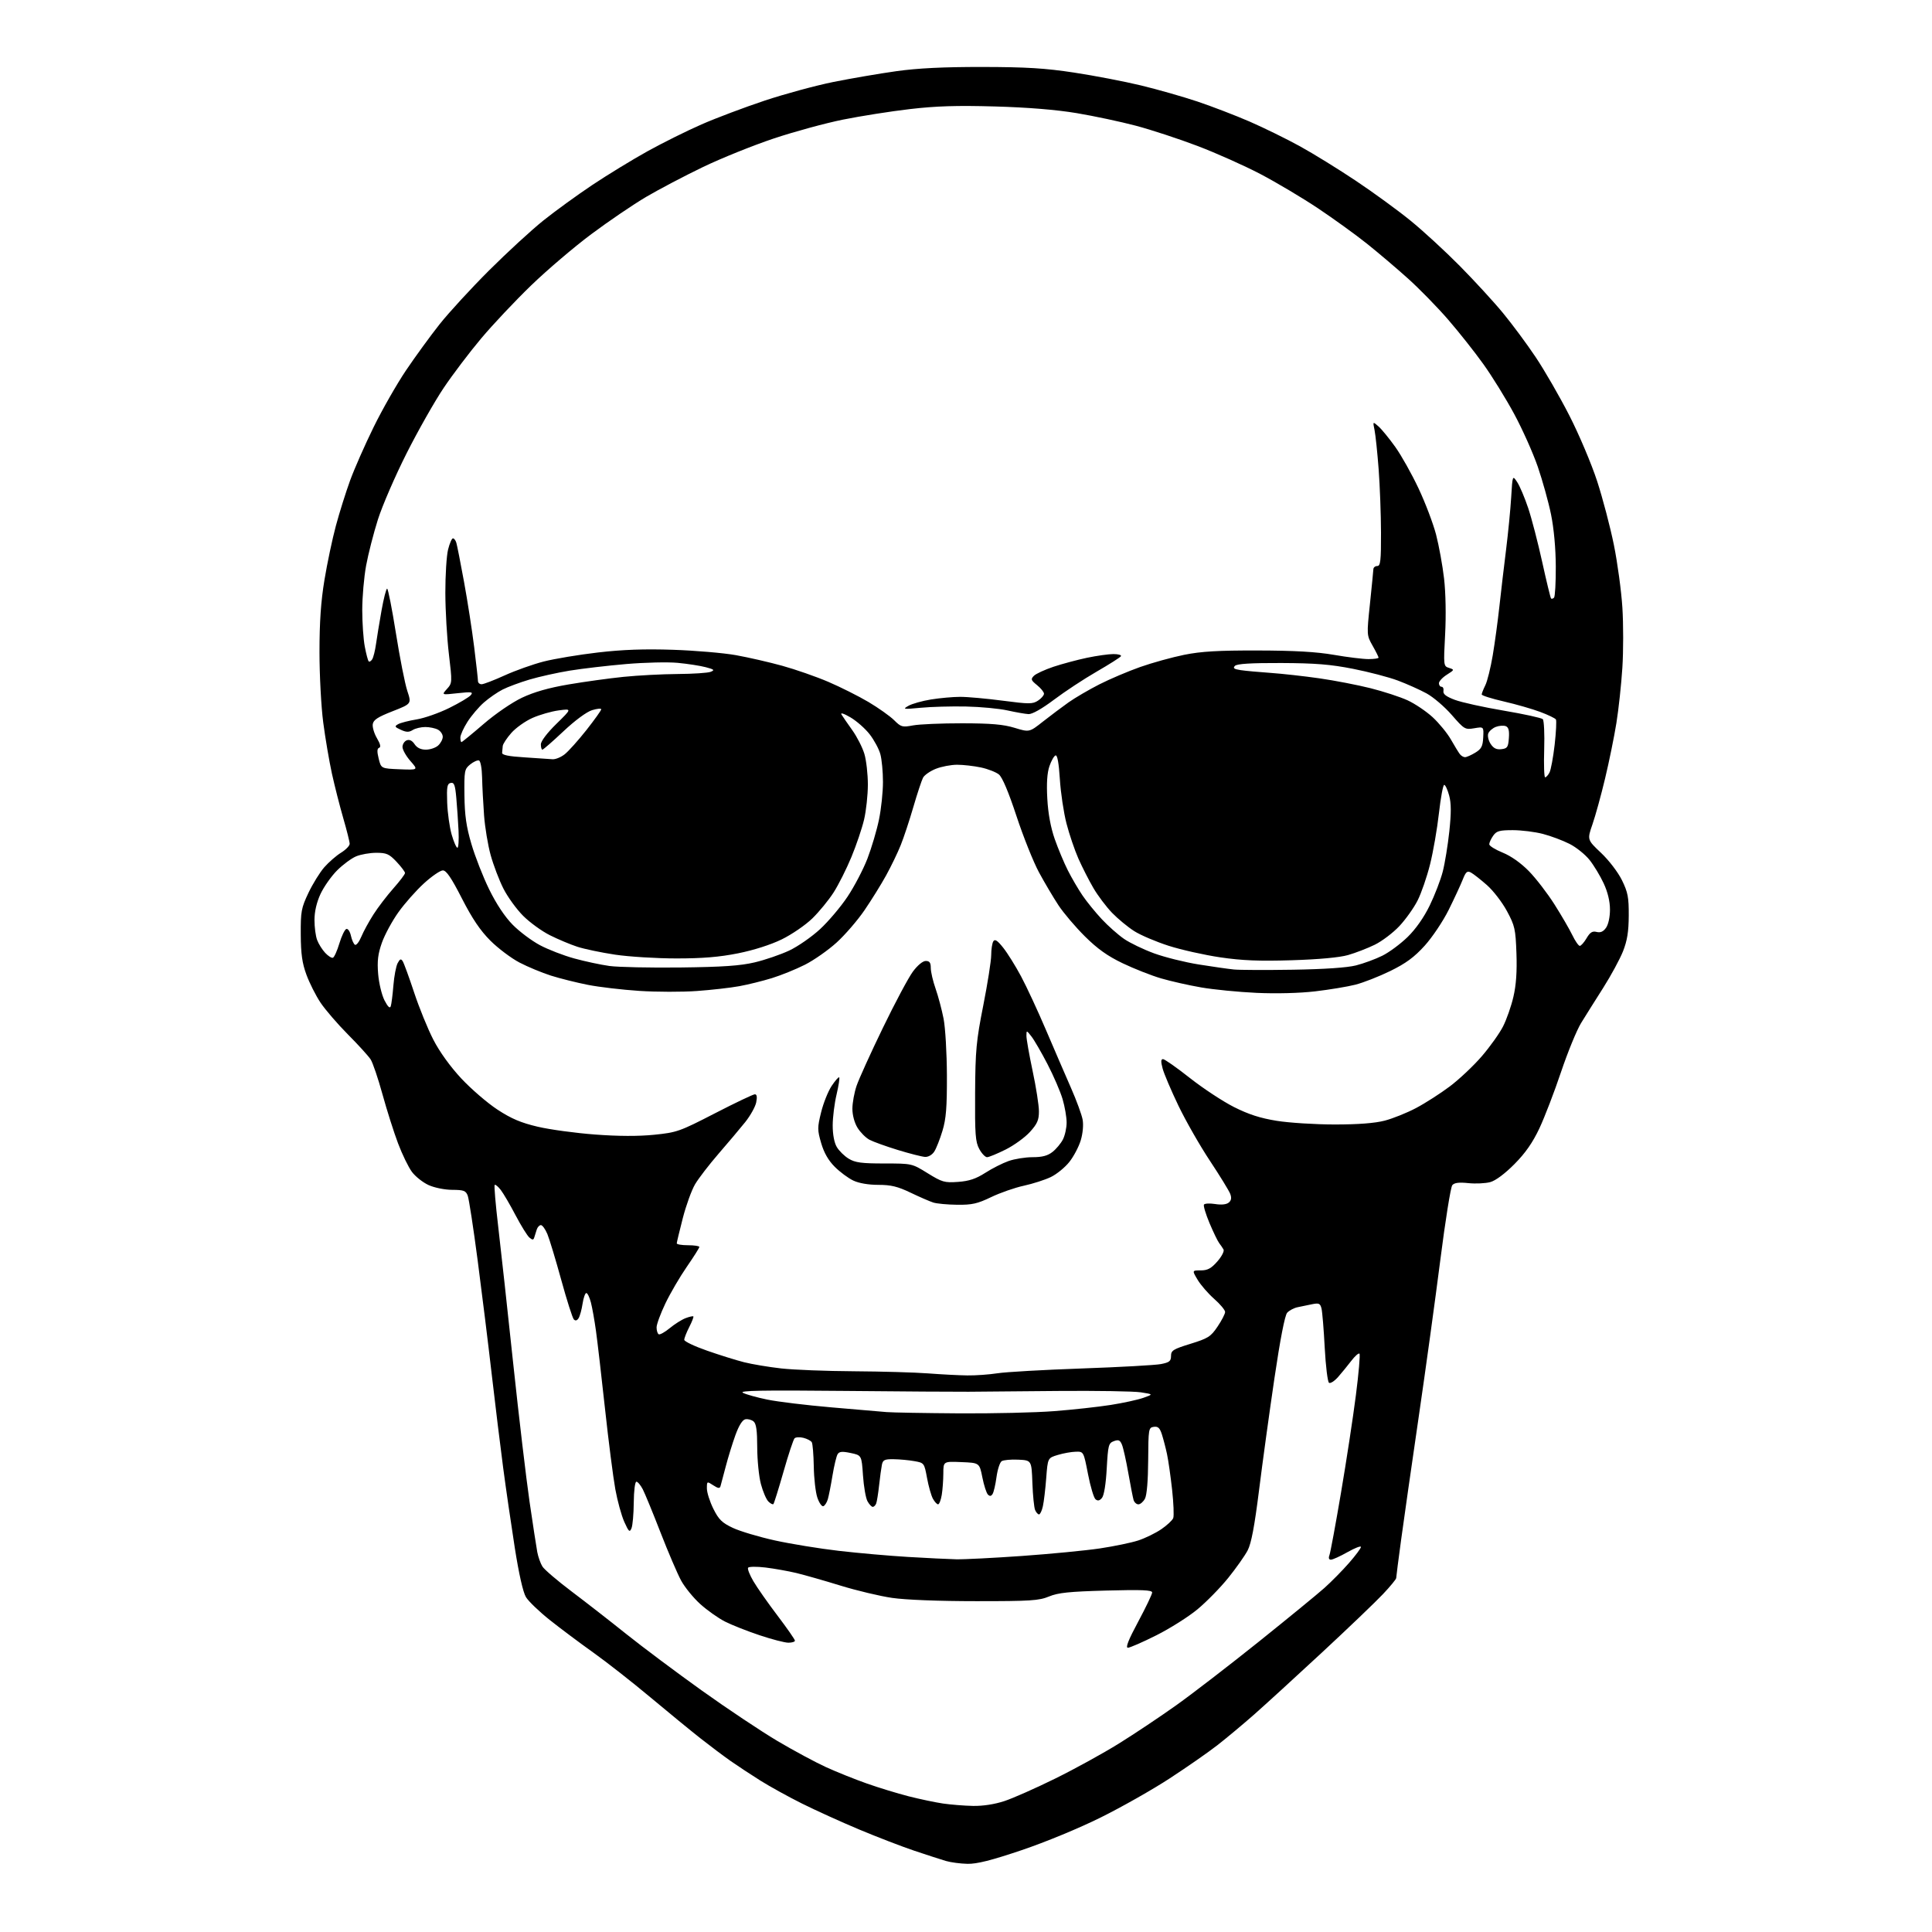 <?xml version="1.0" encoding="UTF-8" standalone="no"?>
<svg 
  version="1.1" 
  xmlns="http://www.w3.org/2000/svg" 
  xmlns:xlink="http://www.w3.org/1999/xlink" 
  xmlns:svg="http://www.w3.org/2000/svg"
  xmlns:rdf="http://www.w3.org/1999/02/22-rdf-syntax-ns#"
  xmlns:cc="http://creativecommons.org/ns#"
  xmlns:dc="http://purl.org/dc/elements/1.1/"
  viewBox="0 0 768 768"
  width="768"
  height="768"
>
<style>svg {background-color: white; }</style>"
<path stroke="none" fill="black" fill-rule="evenodd" d="M384.61,740.90C381.80,740.84 377.93,740.33 376.00,739.76C374.07,739.19 368.45,737.37 363.50,735.71C358.55,734.05 348.65,730.24 341.50,727.24C334.35,724.24 324.15,719.61 318.82,716.95C313.50,714.30 306.07,710.20 302.32,707.85C298.57,705.49 293.25,701.99 290.50,700.07C287.75,698.14 282.35,694.09 278.50,691.06C274.65,688.03 265.65,680.66 258.50,674.68C251.35,668.69 241.15,660.70 235.83,656.91C230.51,653.12 222.73,647.30 218.54,643.97C214.35,640.63 210.09,636.55 209.08,634.88C207.92,632.99 206.26,625.62 204.62,615.18C203.19,606.01 201.11,591.75 200.02,583.50C198.93,575.25 196.89,558.60 195.49,546.50C194.10,534.40 191.57,513.95 189.88,501.05C188.19,488.16 186.41,476.57 185.93,475.30C185.17,473.31 184.35,473.00 179.77,472.98C176.80,472.97 172.70,472.14 170.38,471.09C168.12,470.06 165.14,467.71 163.76,465.86C162.38,464.01 159.89,458.90 158.23,454.50C156.57,450.10 153.78,441.32 152.04,435.00C150.30,428.68 148.18,422.42 147.32,421.11C146.47,419.80 142.40,415.32 138.27,411.17C134.15,407.02 129.25,401.33 127.38,398.52C125.52,395.72 123.01,390.74 121.81,387.46C120.12,382.87 119.60,379.20 119.56,371.50C119.50,362.33 119.76,360.96 122.60,354.95C124.31,351.35 127.15,346.76 128.92,344.74C130.69,342.73 133.68,340.12 135.57,338.96C137.46,337.79 139.00,336.21 139.00,335.43C139.00,334.66 137.86,330.09 136.46,325.27C135.06,320.44 133.03,312.45 131.94,307.50C130.86,302.55 129.30,293.41 128.49,287.20C127.67,280.98 127.00,268.38 127.00,259.20C127.00,247.26 127.56,239.08 128.98,230.50C130.07,223.90 132.11,214.22 133.52,209.00C134.92,203.78 137.47,195.68 139.17,191.00C140.88,186.32 145.08,176.78 148.52,169.79C151.95,162.79 157.75,152.64 161.40,147.22C165.05,141.81 171.04,133.58 174.71,128.94C178.38,124.30 187.26,114.64 194.44,107.47C201.62,100.31 211.32,91.39 216.00,87.65C220.68,83.91 229.45,77.54 235.50,73.50C241.55,69.47 251.41,63.44 257.41,60.12C263.41,56.79 273.06,52.00 278.86,49.46C284.65,46.92 295.94,42.67 303.95,40.00C311.95,37.34 324.26,34.00 331.29,32.58C338.33,31.17 349.58,29.24 356.29,28.30C364.87,27.10 375.04,26.60 390.50,26.62C408.01,26.65 415.46,27.10 427.00,28.86C434.98,30.07 446.90,32.36 453.50,33.95C460.10,35.54 470.23,38.43 476.00,40.36C481.77,42.30 491.12,45.89 496.77,48.34C502.41,50.80 511.41,55.21 516.75,58.15C522.09,61.09 532.10,67.27 538.98,71.87C545.87,76.47 555.60,83.56 560.61,87.63C565.63,91.70 574.50,99.86 580.33,105.76C586.16,111.67 593.90,120.09 597.51,124.49C601.13,128.88 606.97,136.75 610.47,141.99C613.98,147.22 620.00,157.66 623.85,165.19C627.70,172.72 632.67,184.46 634.89,191.28C637.11,198.10 640.10,209.49 641.54,216.59C642.98,223.69 644.50,234.90 644.92,241.50C645.34,248.10 645.34,258.90 644.91,265.50C644.49,272.10 643.42,281.97 642.54,287.44C641.66,292.91 639.64,302.81 638.05,309.44C636.47,316.07 634.21,324.27 633.04,327.65C630.91,333.80 630.91,333.80 636.45,339.04C639.59,342.01 643.18,346.71 644.75,349.89C647.11,354.71 647.49,356.69 647.45,364.00C647.42,370.37 646.84,373.92 645.17,378.16C643.93,381.27 640.40,387.79 637.31,392.66C634.22,397.52 630.26,403.82 628.52,406.65C626.78,409.48 623.19,418.25 620.53,426.15C617.88,434.04 614.01,444.11 611.94,448.52C609.25,454.22 606.39,458.33 602.02,462.74C598.23,466.56 594.55,469.31 592.42,469.90C590.51,470.42 586.59,470.61 583.70,470.31C579.91,469.92 578.12,470.15 577.30,471.14C576.67,471.90 574.52,485.34 572.53,501.01C570.53,516.68 566.66,544.80 563.92,563.50C561.19,582.20 558.06,604.02 556.98,612.00C555.90,619.98 555.01,626.86 555.01,627.31C555.00,627.76 552.64,630.63 549.75,633.69C546.86,636.76 535.95,647.20 525.50,656.90C515.05,666.60 502.90,677.70 498.50,681.58C494.10,685.45 487.57,690.90 484.00,693.69C480.43,696.48 471.91,702.41 465.08,706.87C458.25,711.34 445.88,718.35 437.58,722.46C428.89,726.78 415.56,732.28 406.11,735.47C394.09,739.53 388.35,740.97 384.61,740.90zM386.78,717.88C390.73,717.95 395.37,717.24 399.28,715.95C402.70,714.82 411.80,710.79 419.50,706.99C427.20,703.20 438.58,696.94 444.78,693.08C450.99,689.23 461.29,682.34 467.68,677.79C474.07,673.23 488.79,661.89 500.40,652.59C512.00,643.29 523.75,633.67 526.49,631.22C529.23,628.77 533.62,624.32 536.24,621.32C538.86,618.33 541.00,615.46 541.00,614.93C541.00,614.41 538.60,615.34 535.67,616.99C532.74,618.65 529.76,620.00 529.06,620.00C528.26,620.00 528.04,619.36 528.46,618.25C528.84,617.29 530.90,606.15 533.05,593.50C535.20,580.85 537.88,563.34 538.99,554.60C540.11,545.85 540.75,538.43 540.41,538.10C540.07,537.77 538.60,539.06 537.15,540.97C535.69,542.87 533.34,545.76 531.91,547.38C530.49,548.99 528.87,550.04 528.31,549.69C527.76,549.35 526.99,543.09 526.60,535.78C526.22,528.48 525.64,521.45 525.32,520.16C524.82,518.13 524.31,517.90 521.62,518.44C519.90,518.79 517.29,519.33 515.81,519.64C514.33,519.95 512.46,520.95 511.66,521.85C510.74,522.90 508.88,532.47 506.59,548.00C504.60,561.48 501.85,581.48 500.48,592.46C498.68,606.78 497.41,613.53 495.96,616.31C494.84,618.44 491.36,623.38 488.22,627.27C485.07,631.17 479.57,636.78 476.00,639.74C472.43,642.70 465.07,647.35 459.66,650.06C454.25,652.78 449.16,655.00 448.36,655.00C447.33,655.00 448.57,651.87 452.45,644.64C455.50,638.95 458.00,633.73 458.00,633.04C458.00,632.06 453.98,631.89 439.75,632.27C425.02,632.67 420.63,633.13 417.00,634.63C413.03,636.28 409.64,636.50 388.00,636.49C373.19,636.49 359.99,635.97 354.63,635.19C349.76,634.48 340.53,632.28 334.13,630.31C327.74,628.34 319.84,626.09 316.58,625.30C313.33,624.52 307.79,623.54 304.28,623.11C300.77,622.69 297.67,622.73 297.37,623.20C297.08,623.67 298.03,626.09 299.49,628.57C300.94,631.05 305.25,637.20 309.07,642.23C312.88,647.26 316.00,651.74 316.00,652.19C316.00,652.63 314.83,653.00 313.40,653.00C311.97,653.00 306.80,651.66 301.91,650.02C297.02,648.39 290.86,645.95 288.22,644.61C285.57,643.27 281.16,640.15 278.42,637.69C275.67,635.22 272.23,631.00 270.76,628.31C269.30,625.62 265.62,617.04 262.59,609.24C259.56,601.44 256.38,593.70 255.52,592.03C254.65,590.36 253.51,589.00 252.97,589.00C252.43,589.00 251.97,592.61 251.93,597.25C251.89,601.79 251.49,606.40 251.03,607.50C250.31,609.25 249.95,608.93 248.18,605.00C247.06,602.52 245.45,596.67 244.60,592.00C243.75,587.33 241.90,572.92 240.50,560.00C239.09,547.08 237.48,533.12 236.90,529.00C236.33,524.88 235.43,519.81 234.89,517.75C234.36,515.69 233.54,514.00 233.07,514.00C232.61,514.00 231.94,515.91 231.58,518.25C231.23,520.59 230.52,523.17 230.01,523.99C229.40,524.97 228.75,525.14 228.11,524.49C227.58,523.95 225.33,516.89 223.11,508.81C220.89,500.74 218.41,492.52 217.59,490.56C216.77,488.60 215.61,487.00 215.02,487.00C214.42,487.00 213.68,487.79 213.37,488.75C213.06,489.71 212.62,491.11 212.39,491.86C212.06,492.96 211.69,492.98 210.47,491.97C209.63,491.28 207.16,487.29 204.96,483.11C202.77,478.92 200.11,474.38 199.05,473.01C198.00,471.65 196.91,470.75 196.64,471.02C196.37,471.30 197.00,478.73 198.04,487.54C199.08,496.36 201.77,520.88 204.01,542.03C206.26,563.19 209.19,587.92 210.51,597.00C211.84,606.08 213.22,615.08 213.58,617.00C213.95,618.92 214.86,621.50 215.62,622.71C216.38,623.93 221.61,628.40 227.25,632.65C232.89,636.90 242.69,644.53 249.03,649.61C255.38,654.69 268.85,664.77 278.96,672.00C289.08,679.24 302.63,688.27 309.08,692.09C315.52,695.90 324.20,700.57 328.37,702.47C332.53,704.37 339.81,707.29 344.54,708.96C349.27,710.63 356.76,712.92 361.18,714.05C365.61,715.18 371.76,716.47 374.86,716.93C377.96,717.38 383.33,717.81 386.78,717.88zM380.00,619.84C383.02,619.92 394.83,619.32 406.24,618.52C417.64,617.71 431.59,616.36 437.24,615.52C442.88,614.67 449.75,613.25 452.50,612.35C455.25,611.44 459.36,609.44 461.63,607.89C463.90,606.34 466.04,604.35 466.38,603.46C466.72,602.58 466.51,597.50 465.93,592.18C465.34,586.85 464.43,580.48 463.90,578.00C463.37,575.52 462.45,572.01 461.87,570.19C461.04,567.62 460.33,566.95 458.65,567.19C456.58,567.49 456.50,567.98 456.42,580.50C456.37,588.59 455.89,594.35 455.14,595.75C454.47,596.99 453.30,598.00 452.53,598.00C451.76,598.00 450.90,597.21 450.61,596.25C450.33,595.29 449.38,590.45 448.51,585.50C447.64,580.55 446.51,575.50 445.99,574.27C445.24,572.46 444.63,572.20 442.78,572.88C440.67,573.66 440.46,574.47 439.94,583.78C439.61,589.89 438.87,594.45 438.06,595.43C437.12,596.57 436.38,596.73 435.49,595.99C434.80,595.42 433.45,590.91 432.50,585.98C430.75,577.00 430.75,577.00 427.63,577.08C425.91,577.12 422.70,577.69 420.50,578.36C416.50,579.56 416.50,579.56 415.89,587.53C415.56,591.91 414.96,596.96 414.56,598.75C414.17,600.54 413.47,602.00 413.03,602.00C412.58,602.00 411.88,601.21 411.47,600.25C411.06,599.29 410.57,594.45 410.39,589.50C410.06,580.50 410.06,580.50 404.78,580.24C401.88,580.10 398.91,580.37 398.18,580.84C397.46,581.31 396.54,584.14 396.13,587.13C395.73,590.11 395.03,593.14 394.58,593.86C394.01,594.79 393.46,594.86 392.71,594.11C392.13,593.53 391.13,590.45 390.50,587.27C389.35,581.50 389.35,581.50 382.17,581.21C375.00,580.91 375.00,580.91 374.99,585.71C374.98,588.34 374.70,592.19 374.36,594.25C374.02,596.31 373.36,598.00 372.90,598.00C372.45,598.00 371.52,596.99 370.84,595.75C370.16,594.51 369.11,590.80 368.51,587.51C367.41,581.57 367.37,581.51 363.45,580.82C361.28,580.43 357.60,580.09 355.27,580.06C351.66,580.01 350.97,580.33 350.57,582.25C350.32,583.49 349.82,587.16 349.46,590.41C349.11,593.66 348.58,596.92 348.30,597.66C348.02,598.40 347.40,599.00 346.93,599.00C346.46,599.00 345.51,597.99 344.83,596.75C344.15,595.51 343.35,590.90 343.05,586.50C342.50,578.50 342.50,578.50 338.16,577.59C334.78,576.88 333.63,576.99 332.96,578.07C332.49,578.83 331.58,582.62 330.94,586.48C330.31,590.34 329.47,594.60 329.08,595.94C328.69,597.28 327.88,598.54 327.28,598.74C326.68,598.94 325.61,597.39 324.90,595.30C324.20,593.21 323.56,587.65 323.49,582.94C323.41,578.23 323.05,573.89 322.69,573.30C322.32,572.71 320.82,571.92 319.36,571.56C317.91,571.19 316.32,571.28 315.85,571.75C315.38,572.22 313.40,578.19 311.46,585.01C309.51,591.83 307.70,597.63 307.44,597.90C307.17,598.16 306.27,597.70 305.43,596.86C304.59,596.02 303.26,592.90 302.47,589.92C301.67,586.94 301.02,580.39 301.01,575.37C301.00,568.62 300.62,565.93 299.55,565.04C298.75,564.38 297.29,563.99 296.30,564.18C295.13,564.41 293.74,566.63 292.33,570.51C291.14,573.81 289.41,579.42 288.48,583.00C287.55,586.58 286.62,590.08 286.41,590.78C286.12,591.77 285.46,591.69 283.52,590.42C281.03,588.79 281.00,588.80 281.00,591.69C281.00,593.29 282.16,596.93 283.57,599.76C285.71,604.06 287.01,605.33 291.32,607.36C294.17,608.70 301.68,610.94 308.00,612.34C314.32,613.73 325.80,615.60 333.50,616.49C341.20,617.38 353.57,618.47 361.00,618.91C368.43,619.35 376.98,619.77 380.00,619.84zM381.05,561.83C394.55,561.92 411.65,561.53 419.05,560.95C426.45,560.38 436.55,559.27 441.50,558.49C446.45,557.71 452.30,556.44 454.50,555.66C458.50,554.25 458.50,554.25 453.50,553.47C450.75,553.04 435.90,552.80 420.50,552.93C405.10,553.06 389.12,553.20 385.00,553.24C380.88,553.28 358.51,553.13 335.30,552.91C302.84,552.59 293.62,552.77 295.32,553.66C296.55,554.30 300.91,555.52 305.02,556.36C309.13,557.21 320.60,558.60 330.50,559.45C340.40,560.29 350.30,561.14 352.50,561.33C354.70,561.51 367.55,561.74 381.05,561.83zM384.50,546.75C387.80,546.80 393.20,546.41 396.50,545.90C399.80,545.38 414.88,544.52 430.00,543.99C445.12,543.46 459.30,542.67 461.50,542.24C464.86,541.58 465.50,541.07 465.50,539.01C465.50,536.84 466.35,536.31 473.25,534.18C480.25,532.01 481.30,531.35 484.00,527.34C485.65,524.90 487.00,522.28 487.00,521.53C487.00,520.77 485.05,518.43 482.66,516.33C480.27,514.22 477.31,510.81 476.08,508.75C473.84,505.00 473.84,505.00 477.31,505.00C480.05,505.00 481.46,504.24 483.92,501.44C485.64,499.48 486.74,497.35 486.37,496.69C485.99,496.04 485.22,494.89 484.64,494.15C484.06,493.40 482.34,489.85 480.82,486.25C479.31,482.65 478.30,479.32 478.59,478.85C478.88,478.38 480.89,478.28 483.05,478.62C485.53,479.02 487.53,478.81 488.44,478.05C489.47,477.20 489.64,476.18 489.03,474.57C488.55,473.32 484.91,467.39 480.94,461.40C476.96,455.40 471.34,445.55 468.43,439.50C465.53,433.45 462.70,426.81 462.16,424.75C461.42,421.99 461.47,421.00 462.33,421.02C462.97,421.03 467.77,424.40 472.98,428.51C478.20,432.62 486.07,437.81 490.48,440.04C496.33,442.99 500.94,444.48 507.50,445.54C512.45,446.34 522.82,446.99 530.54,447.00C539.92,447.00 546.53,446.49 550.45,445.47C553.68,444.63 559.28,442.38 562.91,440.46C566.53,438.55 572.57,434.68 576.31,431.87C580.06,429.05 585.79,423.65 589.05,419.86C592.31,416.07 596.12,410.73 597.50,407.99C598.89,405.26 600.74,399.98 601.60,396.26C602.69,391.61 603.07,386.23 602.81,379.00C602.47,369.32 602.17,368.00 599.04,362.18C597.17,358.70 593.59,354.05 591.07,351.83C588.56,349.62 585.70,347.38 584.72,346.85C583.23,346.06 582.69,346.53 581.44,349.70C580.61,351.79 578.11,357.18 575.88,361.68C573.64,366.19 569.36,372.58 566.34,375.92C562.17,380.52 558.89,382.93 552.68,385.98C548.18,388.18 541.92,390.63 538.77,391.43C535.61,392.23 528.41,393.42 522.77,394.08C516.59,394.80 507.32,395.04 499.50,394.68C492.35,394.35 482.45,393.38 477.50,392.52C472.55,391.67 465.35,390.04 461.50,388.91C457.65,387.78 450.81,385.08 446.29,382.92C440.26,380.03 436.27,377.19 431.28,372.24C427.54,368.53 422.80,362.96 420.75,359.85C418.70,356.74 415.21,350.83 412.99,346.73C410.78,342.62 406.76,332.58 404.07,324.41C400.91,314.81 398.43,308.96 397.08,307.86C395.92,306.93 392.71,305.67 389.94,305.08C387.17,304.49 382.91,304.00 380.47,304.00C378.03,304.00 374.22,304.73 371.99,305.62C369.76,306.51 367.49,308.09 366.93,309.13C366.38,310.17 364.64,315.40 363.08,320.76C361.52,326.12 359.26,332.96 358.05,335.96C356.85,338.96 354.24,344.36 352.26,347.96C350.28,351.56 346.40,357.80 343.65,361.83C340.90,365.86 335.91,371.64 332.57,374.67C329.23,377.71 323.57,381.67 320.00,383.48C316.43,385.29 310.50,387.69 306.84,388.82C303.18,389.95 297.33,391.40 293.84,392.03C290.35,392.67 282.77,393.53 277.00,393.94C271.23,394.36 260.96,394.34 254.18,393.90C247.41,393.46 238.18,392.38 233.68,391.49C229.18,390.60 222.57,388.95 219.00,387.82C215.43,386.68 209.81,384.35 206.51,382.63C203.22,380.91 198.01,376.99 194.94,373.93C190.91,369.90 187.76,365.24 183.63,357.18C179.42,348.94 177.42,346.00 176.04,346.00C175.01,346.00 171.62,348.32 168.52,351.16C165.42,353.99 160.85,359.15 158.38,362.62C155.90,366.09 152.95,371.54 151.82,374.72C150.23,379.23 149.90,381.97 150.32,387.17C150.63,390.86 151.76,395.55 152.85,397.67C154.19,400.26 155.00,401.01 155.33,400.00C155.61,399.18 156.08,395.46 156.38,391.76C156.68,388.05 157.44,384.05 158.07,382.87C158.98,381.16 159.39,381.01 160.09,382.11C160.57,382.88 162.61,388.45 164.61,394.50C166.61,400.55 170.05,409.01 172.26,413.29C174.75,418.13 178.96,423.97 183.38,428.72C187.30,432.91 193.76,438.48 197.75,441.09C203.28,444.71 207.08,446.32 213.76,447.89C218.57,449.02 228.81,450.42 236.51,450.99C245.75,451.69 253.73,451.72 260.00,451.09C269.08,450.17 270.14,449.80 284.19,442.56C292.26,438.40 299.41,435.00 300.06,435.00C300.86,435.00 301.04,436.03 300.61,438.19C300.26,439.95 298.29,443.48 296.24,446.05C294.18,448.61 289.42,454.27 285.65,458.61C281.89,462.95 277.68,468.43 276.29,470.78C274.91,473.13 272.71,479.21 271.41,484.28C270.11,489.35 269.03,493.84 269.02,494.25C269.01,494.66 271.02,495.00 273.50,495.00C275.98,495.00 278.00,495.31 278.00,495.68C278.00,496.06 275.75,499.61 273.01,503.58C270.26,507.55 266.44,514.10 264.51,518.12C262.58,522.15 261.00,526.44 261.00,527.66C261.00,528.88 261.37,530.11 261.83,530.39C262.28,530.68 264.26,529.58 266.22,527.97C268.18,526.35 271.02,524.56 272.53,523.99C274.04,523.41 275.43,523.10 275.62,523.29C275.81,523.48 275.08,525.39 273.98,527.53C272.89,529.67 272.00,531.95 272.00,532.59C272.00,533.23 276.07,535.17 281.04,536.90C286.00,538.64 292.64,540.71 295.79,541.51C298.93,542.30 305.55,543.41 310.50,543.97C315.45,544.53 328.50,545.04 339.50,545.10C350.50,545.17 363.77,545.55 369.00,545.95C374.23,546.35 381.20,546.71 384.50,546.75zM380.50,478.91C376.65,478.87 372.38,478.47 371.00,478.03C369.62,477.59 365.57,475.83 362.00,474.12C356.83,471.64 354.20,471.00 349.15,471.00C345.22,471.00 341.42,470.35 339.18,469.28C337.19,468.34 333.88,465.88 331.82,463.82C329.28,461.28 327.55,458.25 326.43,454.40C324.90,449.15 324.90,448.24 326.41,442.14C327.30,438.52 329.18,433.81 330.59,431.68C332.00,429.56 333.35,428.02 333.60,428.26C333.84,428.51 333.37,431.59 332.54,435.11C331.71,438.62 331.02,444.13 331.01,447.35C331.01,450.99 331.62,454.24 332.64,455.96C333.54,457.48 335.67,459.58 337.39,460.61C339.94,462.16 342.49,462.50 351.50,462.50C362.50,462.50 362.50,462.50 368.75,466.37C374.53,469.94 375.46,470.21 380.86,469.82C385.25,469.50 387.94,468.60 391.65,466.23C394.36,464.48 398.54,462.37 400.92,461.53C403.30,460.69 407.61,460.00 410.49,460.00C414.29,460.00 416.46,459.43 418.39,457.91C419.85,456.76 421.71,454.54 422.52,452.96C423.33,451.39 424.00,448.36 424.00,446.23C424.00,444.10 423.28,439.92 422.40,436.93C421.52,433.94 418.82,427.68 416.39,423.00C413.96,418.32 411.09,413.38 410.01,412.00C408.05,409.50 408.04,409.50 408.02,411.75C408.01,412.98 409.12,419.28 410.49,425.75C411.87,432.21 412.99,439.41 412.99,441.75C413.00,445.22 412.35,446.72 409.42,449.96C407.45,452.14 403.10,455.29 399.76,456.96C396.41,458.63 393.09,460.00 392.37,460.00C391.64,460.00 390.25,458.54 389.28,456.75C387.74,453.93 387.52,450.96 387.62,434.50C387.72,417.53 388.07,413.80 390.87,399.66C392.59,390.95 394.01,381.95 394.02,379.66C394.02,377.37 394.41,374.90 394.87,374.17C395.50,373.19 396.50,373.84 398.81,376.76C400.51,378.90 403.69,384.00 405.87,388.08C408.06,392.16 412.54,401.80 415.82,409.50C419.11,417.20 423.58,427.55 425.75,432.50C427.93,437.45 430.00,443.10 430.36,445.06C430.75,447.16 430.44,450.53 429.62,453.28C428.84,455.85 426.81,459.72 425.08,461.89C423.36,464.07 420.05,466.76 417.73,467.89C415.40,469.01 410.57,470.56 407.00,471.34C403.43,472.11 397.57,474.15 394.00,475.87C388.53,478.50 386.39,478.98 380.50,478.91zM367.73,459.89C366.50,459.82 361.63,458.58 356.89,457.13C352.16,455.68 347.08,453.85 345.61,453.06C344.14,452.27 342.01,450.13 340.88,448.31C339.66,446.32 338.84,443.29 338.84,440.75C338.84,438.41 339.59,434.30 340.51,431.61C341.43,428.91 346.12,418.56 350.95,408.61C355.77,398.65 361.14,388.59 362.87,386.25C364.74,383.72 366.82,382.00 368.01,382.00C369.52,382.00 370.00,382.67 370.00,384.78C370.00,386.32 370.86,390.03 371.92,393.03C372.97,396.04 374.40,401.43 375.10,405.00C375.79,408.57 376.38,418.70 376.41,427.50C376.45,440.18 376.09,444.75 374.65,449.50C373.66,452.80 372.19,456.51 371.40,457.75C370.55,459.07 369.03,459.95 367.73,459.89zM514.00,385.48C526.42,385.28 535.51,384.66 539.02,383.77C542.06,383.00 546.76,381.27 549.46,379.93C552.17,378.60 556.69,375.25 559.52,372.50C562.76,369.35 566.00,364.73 568.31,360.00C570.32,355.88 572.66,349.80 573.51,346.50C574.36,343.20 575.54,335.99 576.13,330.47C576.91,323.11 576.90,319.33 576.06,316.22C575.43,313.90 574.55,312.00 574.09,312.00C573.64,312.00 572.70,317.06 572.00,323.25C571.31,329.44 569.72,338.59 568.47,343.59C567.22,348.59 564.99,355.06 563.51,357.97C562.04,360.88 558.79,365.45 556.29,368.12C553.79,370.79 549.38,374.13 546.49,375.55C543.60,376.96 538.82,378.81 535.87,379.65C532.48,380.62 524.24,381.38 513.50,381.71C500.54,382.11 493.79,381.84 485.07,380.56C478.79,379.63 469.56,377.57 464.57,375.97C459.58,374.37 453.42,371.75 450.90,370.15C448.37,368.55 444.40,365.27 442.07,362.87C439.75,360.46 436.40,356.02 434.64,353.00C432.87,349.98 430.20,344.72 428.69,341.33C427.19,337.93 425.05,331.63 423.94,327.33C422.83,323.02 421.64,315.10 421.31,309.72C420.90,303.30 420.32,300.06 419.60,300.29C418.99,300.49 417.90,302.42 417.16,304.58C416.25,307.24 415.98,311.39 416.32,317.50C416.64,323.37 417.67,328.94 419.26,333.50C420.61,337.35 422.96,342.98 424.49,346.00C426.02,349.02 428.65,353.52 430.34,356.00C432.03,358.48 435.46,362.69 437.96,365.37C440.46,368.05 444.44,371.58 446.82,373.22C449.19,374.85 454.59,377.45 458.82,378.99C463.04,380.53 471.00,382.51 476.50,383.39C482.00,384.27 488.30,385.17 490.50,385.39C492.70,385.61 503.27,385.65 514.00,385.48zM270.50,384.59C287.31,384.39 294.27,383.91 300.00,382.56C304.12,381.59 310.31,379.46 313.75,377.85C317.18,376.23 322.69,372.40 326.00,369.34C329.30,366.29 334.21,360.49 336.90,356.45C339.60,352.42 343.16,345.60 344.82,341.31C346.47,337.01 348.54,330.03 349.41,325.79C350.29,321.55 351.00,314.80 350.99,310.79C350.99,306.78 350.52,301.82 349.95,299.78C349.39,297.73 347.48,294.18 345.71,291.90C343.94,289.62 340.50,286.59 338.06,285.16C335.44,283.63 333.98,283.17 334.51,284.04C335.00,284.84 336.93,287.64 338.80,290.26C340.67,292.88 342.83,297.11 343.60,299.67C344.37,302.23 344.99,307.73 344.99,311.91C344.98,316.08 344.30,322.34 343.48,325.82C342.66,329.29 340.40,335.98 338.45,340.68C336.51,345.38 333.32,351.72 331.38,354.75C329.44,357.79 325.62,362.45 322.90,365.10C320.18,367.74 314.70,371.50 310.73,373.43C306.33,375.57 299.53,377.74 293.34,378.97C285.97,380.44 279.25,381.00 268.84,380.99C260.95,380.99 250.00,380.31 244.50,379.49C239.00,378.66 232.25,377.25 229.50,376.35C226.75,375.46 221.86,373.40 218.62,371.78C215.39,370.17 210.59,366.69 207.95,364.05C205.31,361.41 201.78,356.53 200.10,353.20C198.42,349.88 196.15,343.91 195.05,339.94C193.95,335.97 192.77,328.85 192.42,324.11C192.07,319.38 191.72,312.61 191.64,309.08C191.56,305.43 191.03,302.51 190.40,302.30C189.80,302.10 188.22,302.81 186.90,303.88C184.63,305.73 184.51,306.39 184.62,316.17C184.72,324.13 185.35,328.57 187.39,335.50C188.84,340.45 192.02,348.58 194.47,353.57C197.28,359.31 200.69,364.45 203.78,367.58C206.46,370.31 211.34,373.97 214.61,375.71C217.89,377.46 224.04,379.84 228.28,381.00C232.53,382.17 238.81,383.51 242.25,383.99C245.69,384.46 258.40,384.73 270.50,384.59zM132.33,380.72C132.86,380.55 134.01,377.99 134.90,375.03C135.79,372.08 137.04,369.49 137.67,369.28C138.30,369.07 139.12,370.26 139.49,371.94C139.85,373.61 140.58,375.24 141.10,375.56C141.62,375.88 142.75,374.45 143.62,372.37C144.48,370.30 146.67,366.29 148.48,363.47C150.28,360.65 153.84,356.00 156.38,353.14C158.92,350.27 161.00,347.53 161.00,347.04C161.00,346.55 159.48,344.54 157.63,342.57C154.71,339.47 153.65,339.00 149.60,339.00C147.03,339.00 143.41,339.64 141.56,340.41C139.70,341.19 136.30,343.70 134.00,346.00C131.71,348.29 128.75,352.50 127.42,355.34C125.87,358.68 125.02,362.32 125.01,365.68C125.00,368.54 125.48,372.14 126.07,373.68C126.65,375.23 128.09,377.52 129.26,378.77C130.43,380.02 131.81,380.90 132.33,380.72zM627.99,376.00C628.48,376.00 629.70,374.63 630.69,372.95C632.07,370.61 632.99,370.03 634.68,370.46C636.23,370.84 637.34,370.35 638.44,368.78C639.36,367.47 640.00,364.48 639.99,361.53C639.98,358.28 639.10,354.60 637.48,351.13C636.11,348.18 633.59,344.00 631.87,341.84C630.16,339.68 626.57,336.80 623.90,335.45C621.22,334.09 616.46,332.31 613.31,331.49C610.16,330.67 604.77,330.00 601.35,330.00C596.04,330.00 594.88,330.33 593.56,332.22C592.70,333.44 592.00,334.97 592.00,335.61C592.00,336.25 594.40,337.74 597.33,338.93C600.66,340.28 604.58,343.05 607.76,346.30C610.56,349.16 615.13,355.10 617.92,359.50C620.71,363.90 623.91,369.41 625.04,371.75C626.17,374.09 627.50,376.00 627.99,376.00zM181.83,337.00C182.25,337.00 182.45,333.96 182.28,330.25C182.10,326.54 181.70,320.66 181.39,317.19C180.93,312.01 180.53,310.95 179.16,311.23C177.76,311.52 177.54,312.74 177.76,319.03C177.91,323.14 178.71,328.86 179.54,331.75C180.37,334.64 181.40,337.00 181.83,337.00zM614.21,309.00C614.61,309.00 615.39,308.15 615.94,307.11C616.50,306.07 617.42,301.08 618.00,296.04C618.57,290.99 618.79,286.47 618.50,286.00C618.20,285.52 615.40,284.17 612.26,283.00C609.13,281.82 602.61,279.95 597.78,278.84C592.95,277.73 589.00,276.48 589.00,276.06C589.00,275.65 589.65,274.00 590.44,272.40C591.23,270.81 592.55,265.45 593.39,260.50C594.22,255.55 595.41,246.78 596.04,241.00C596.67,235.22 597.86,225.10 598.69,218.50C599.51,211.90 600.43,202.53 600.72,197.67C601.25,188.84 601.25,188.84 603.12,191.67C604.15,193.23 606.11,197.88 607.49,202.00C608.87,206.12 611.38,215.79 613.07,223.49C614.76,231.18 616.34,237.67 616.57,237.90C616.81,238.14 617.34,238.00 617.75,237.58C618.16,237.17 618.48,231.58 618.45,225.17C618.42,217.97 617.69,210.05 616.56,204.50C615.55,199.55 613.17,191.00 611.28,185.50C609.38,180.00 605.15,170.55 601.88,164.50C598.61,158.45 593.13,149.58 589.70,144.80C586.28,140.01 579.99,132.06 575.72,127.13C571.46,122.20 564.27,114.83 559.74,110.76C555.21,106.68 547.85,100.44 543.40,96.88C538.94,93.32 530.17,86.98 523.90,82.79C517.63,78.61 507.32,72.48 501.00,69.17C494.68,65.86 483.46,60.85 476.08,58.04C468.70,55.23 457.67,51.61 451.58,49.99C445.49,48.38 434.88,46.12 428.00,44.97C419.82,43.61 408.58,42.69 395.50,42.32C380.40,41.89 372.11,42.15 361.65,43.37C354.03,44.26 342.10,46.14 335.15,47.54C328.19,48.94 315.82,52.31 307.65,55.03C299.48,57.76 286.80,62.86 279.48,66.38C272.16,69.90 261.97,75.26 256.83,78.28C251.70,81.31 241.89,87.97 235.04,93.09C228.18,98.21 217.43,107.37 211.14,113.45C204.85,119.53 195.92,129.00 191.30,134.50C186.67,140.00 179.96,148.86 176.37,154.20C172.79,159.53 166.15,171.23 161.63,180.20C157.11,189.16 151.98,201.00 150.23,206.50C148.49,212.00 146.37,220.26 145.53,224.86C144.69,229.46 144.00,237.38 144.00,242.47C144.00,247.56 144.45,254.12 145.01,257.04C145.56,259.96 146.26,262.59 146.56,262.89C146.86,263.20 147.49,262.82 147.97,262.06C148.44,261.29 149.11,258.61 149.46,256.08C149.81,253.56 150.80,247.56 151.65,242.75C152.51,237.94 153.51,234.00 153.89,234.00C154.26,234.00 155.84,241.99 157.39,251.75C158.94,261.51 160.97,271.81 161.91,274.64C163.61,279.77 163.61,279.77 156.06,282.73C150.17,285.03 148.43,286.16 148.18,287.88C148.00,289.09 148.75,291.61 149.86,293.48C151.20,295.77 151.48,297.01 150.71,297.26C149.88,297.54 149.83,298.74 150.53,301.57C151.50,305.50 151.50,305.50 158.89,305.80C166.29,306.09 166.29,306.09 163.14,302.51C161.42,300.54 160.00,298.03 160.00,296.93C160.00,295.84 160.75,294.65 161.68,294.29C162.78,293.87 163.85,294.40 164.80,295.82C165.76,297.27 167.27,298.00 169.29,298.00C170.97,298.00 173.17,297.26 174.17,296.35C175.18,295.43 176.00,293.88 176.00,292.88C176.00,291.88 175.13,290.60 174.07,290.04C173.00,289.47 170.75,289.00 169.05,289.00C167.36,289.00 165.11,289.54 164.06,290.19C162.57,291.13 161.53,291.11 159.35,290.11C156.86,288.98 156.74,288.72 158.28,287.86C159.23,287.33 162.53,286.48 165.61,285.98C168.69,285.48 174.52,283.44 178.56,281.44C182.61,279.44 186.47,277.14 187.14,276.33C188.20,275.05 187.52,274.95 181.93,275.56C175.50,276.27 175.50,276.27 177.66,273.88C179.78,271.54 179.79,271.33 178.44,260.00C177.69,253.68 177.05,242.74 177.03,235.69C177.02,228.65 177.50,220.89 178.12,218.44C178.73,216.00 179.60,214.00 180.05,214.00C180.50,214.00 181.11,214.79 181.40,215.75C181.69,216.71 183.07,223.68 184.45,231.24C185.84,238.80 187.65,250.48 188.49,257.21C189.32,263.94 190.00,270.02 190.00,270.72C190.00,271.42 190.65,272.00 191.44,272.00C192.24,272.00 196.37,270.41 200.62,268.48C204.88,266.54 211.86,264.06 216.14,262.96C220.42,261.87 230.13,260.25 237.71,259.37C247.51,258.23 256.13,257.92 267.50,258.30C276.30,258.59 287.55,259.55 292.50,260.43C297.45,261.32 305.77,263.22 311.00,264.67C316.23,266.12 324.44,268.98 329.26,271.04C334.07,273.10 341.27,276.71 345.26,279.07C349.24,281.44 353.82,284.69 355.44,286.30C358.17,289.02 358.69,289.16 362.94,288.36C365.45,287.89 374.25,287.51 382.50,287.52C393.98,287.54 398.87,287.96 403.34,289.33C409.18,291.11 409.18,291.11 414.64,286.80C417.65,284.44 422.22,281.01 424.80,279.18C427.39,277.36 432.88,274.15 437.00,272.05C441.12,269.95 448.43,266.85 453.23,265.15C458.02,263.46 465.90,261.28 470.73,260.30C477.48,258.94 484.23,258.54 500.00,258.58C514.58,258.61 523.31,259.11 530.24,260.31C535.60,261.24 541.78,262.00 543.99,262.00C546.20,262.00 548.00,261.74 548.00,261.43C548.00,261.11 546.94,258.98 545.63,256.68C543.28,252.52 543.27,252.45 544.58,240.00C545.29,233.12 545.91,226.94 545.94,226.25C545.97,225.56 546.67,225.00 547.50,225.00C548.76,225.00 549.00,222.87 548.97,211.75C548.95,204.46 548.53,193.10 548.03,186.50C547.53,179.90 546.80,172.93 546.41,171.00C545.69,167.50 545.69,167.50 547.97,169.50C549.22,170.60 552.21,174.26 554.63,177.64C557.04,181.01 561.21,188.44 563.89,194.14C566.58,199.84 569.71,208.10 570.86,212.50C572.00,216.90 573.44,224.78 574.04,230.00C574.69,235.61 574.86,244.67 574.46,252.15C573.80,264.65 573.81,264.81 576.03,265.51C578.22,266.21 578.20,266.27 575.14,268.21C573.41,269.30 572.00,270.83 572.00,271.60C572.00,272.37 572.47,273.00 573.04,273.00C573.62,273.00 573.96,273.76 573.79,274.70C573.58,275.91 574.86,276.90 578.32,278.20C580.97,279.20 589.72,281.13 597.76,282.49C605.79,283.85 612.78,285.38 613.28,285.88C613.77,286.37 614.03,291.78 613.84,297.89C613.65,304.00 613.82,309.00 614.21,309.00zM219.62,301.81C220.78,301.91 222.96,301.03 224.46,299.85C225.96,298.67 229.85,294.33 233.10,290.22C236.34,286.10 239.00,282.38 239.00,281.96C239.00,281.53 237.36,281.69 235.36,282.30C233.19,282.97 228.58,286.37 223.97,290.71C219.71,294.72 215.95,298.00 215.61,298.00C215.27,298.00 215.00,297.05 215.00,295.90C215.00,294.64 217.48,291.36 221.18,287.74C227.36,281.69 227.36,281.69 222.11,282.39C219.22,282.77 214.53,284.12 211.68,285.38C208.83,286.64 205.03,289.34 203.25,291.37C201.46,293.40 199.93,295.73 199.85,296.53C199.77,297.34 199.66,298.56 199.60,299.25C199.53,300.13 202.18,300.67 208.50,301.06C213.45,301.37 218.45,301.71 219.62,301.81zM582.37,300.99C582.99,300.99 584.82,300.19 586.44,299.20C588.87,297.73 589.42,296.69 589.60,293.14C589.82,288.85 589.82,288.85 586.04,289.49C582.39,290.11 582.07,289.92 577.10,284.21C574.27,280.96 569.76,277.10 567.08,275.64C564.40,274.18 559.29,271.89 555.72,270.55C552.15,269.20 544.12,267.10 537.87,265.87C528.91,264.10 522.86,263.62 509.30,263.56C497.34,263.52 491.74,263.86 490.92,264.68C490.01,265.59 490.52,265.98 493.12,266.38C494.98,266.66 500.32,267.16 505.00,267.48C509.68,267.81 518.45,268.78 524.50,269.65C530.55,270.52 539.70,272.29 544.83,273.58C549.96,274.87 556.56,277.03 559.50,278.37C562.44,279.72 566.94,282.75 569.50,285.10C572.05,287.46 575.31,291.44 576.74,293.94C578.17,296.45 579.77,299.06 580.29,299.75C580.82,300.44 581.75,301.00 582.37,300.99zM596.81,297.81C599.19,297.54 599.54,297.02 599.80,293.38C600.02,290.37 599.68,289.09 598.54,288.65C597.68,288.33 595.92,288.46 594.63,288.95C593.33,289.44 591.98,290.62 591.61,291.56C591.25,292.51 591.67,294.37 592.54,295.70C593.69,297.46 594.86,298.04 596.81,297.81zM183.44,295.00C183.68,295.00 187.61,291.78 192.19,287.84C196.94,283.74 203.50,279.25 207.50,277.35C212.30,275.08 218.12,273.42 226.00,272.08C232.32,271.00 242.16,269.64 247.86,269.06C253.55,268.48 263.23,267.97 269.36,267.93C275.49,267.89 281.40,267.50 282.50,267.06C284.20,266.37 283.90,266.10 280.50,265.21C278.30,264.63 273.29,263.86 269.37,263.49C265.45,263.12 256.22,263.34 248.87,263.97C241.52,264.60 231.45,265.78 226.50,266.58C221.55,267.39 214.36,268.99 210.51,270.13C206.67,271.27 201.84,273.06 199.79,274.11C197.74,275.15 194.39,277.47 192.35,279.26C190.32,281.04 187.38,284.50 185.82,286.95C184.27,289.39 183.00,292.20 183.00,293.20C183.00,294.19 183.20,295.00 183.44,295.00zM408.85,283.87C407.56,283.80 403.80,283.14 400.50,282.41C397.20,281.67 389.77,280.97 384.00,280.85C378.23,280.73 370.12,280.95 366.00,281.35C359.06,282.01 358.69,281.95 361.10,280.58C362.53,279.76 366.58,278.62 370.10,278.05C373.62,277.48 378.84,277.01 381.70,277.01C384.56,277.00 392.15,277.69 398.58,278.53C409.12,279.91 410.49,279.91 412.63,278.51C413.93,277.65 415.00,276.42 415.00,275.76C415.00,275.11 413.76,273.58 412.25,272.36C409.81,270.38 409.67,269.97 411.00,268.64C411.82,267.82 415.32,266.21 418.77,265.05C422.23,263.90 428.22,262.30 432.09,261.48C435.96,260.67 440.70,260.00 442.62,260.00C444.55,260.00 445.88,260.39 445.59,260.86C445.29,261.33 440.93,264.10 435.89,267.01C430.86,269.91 423.24,274.93 418.97,278.15C414.17,281.76 410.30,283.95 408.85,283.87z" />

</svg>